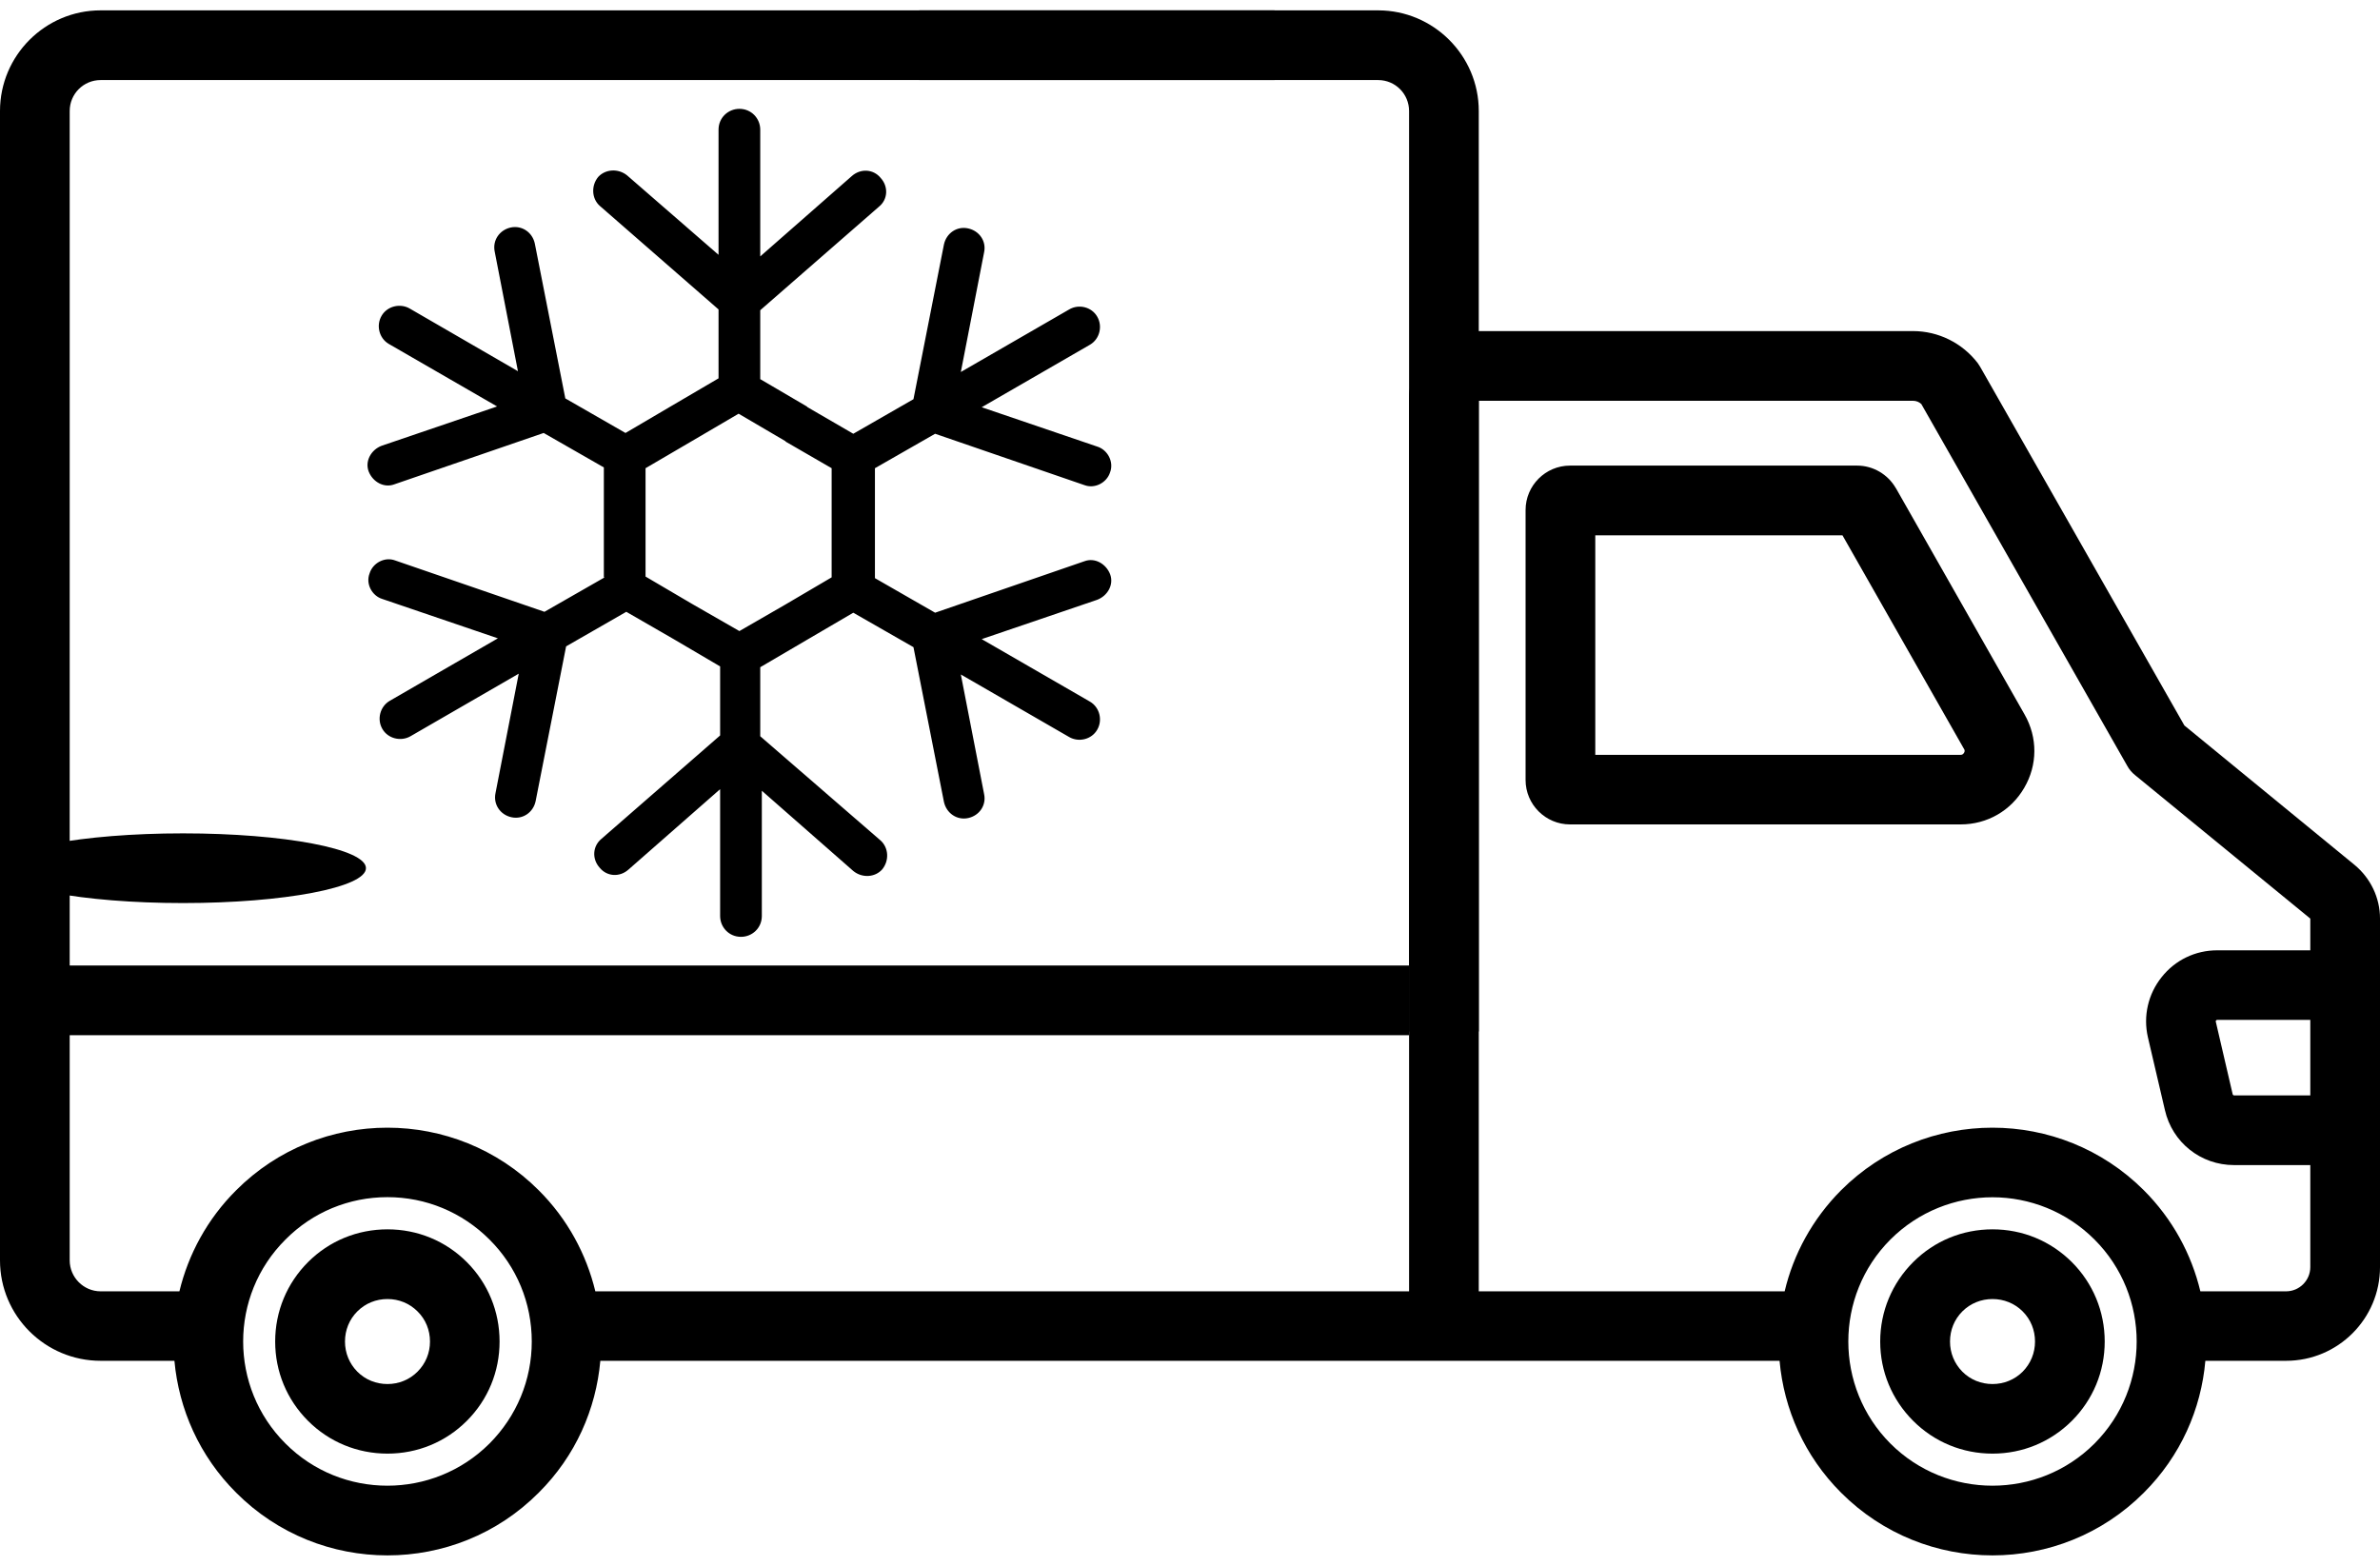 <?xml version="1.0" encoding="UTF-8"?>
<!-- Creator: CorelDRAW X7 -->
<svg xmlns="http://www.w3.org/2000/svg" xmlns:xlink="http://www.w3.org/1999/xlink" xml:space="preserve" width="38px" height="25px" version="1.1" style="shape-rendering:geometricPrecision; text-rendering:geometricPrecision; image-rendering:optimizeQuality; fill-rule:evenodd; clip-rule:evenodd" viewBox="0 0 21000 13633">
 <defs>
  <style type="text/css">
   <![CDATA[
    .fil0 {fill:black}
   ]]>
  </style>
 </defs>
 <g id="Warstwa_x0020_1">
  <g id="_2260697955760">
   <path class="fil0" d="M9568 4861l-1317 454 -531 -305 0 -488 0 -482 531 -304 1317 453c92,35 198,-21 227,-113 35,-92 -22,-199 -114,-227l-1019 -347 956 -552c85,-50 113,-163 63,-248 -49,-85 -162,-113 -247,-63l-956 552 205 -1055c22,-99 -42,-191 -141,-212 -99,-22 -191,42 -213,141l-269 1366 -531 305 -403 -234 -7 -7 -411 -241 0 -608 1048 -914c78,-63 85,-177 14,-254 -64,-78 -177,-85 -255,-15l-807 708 0 -1118c0,-99 -78,-184 -184,-184 -99,0 -184,78 -184,184l0 1104 -807 -701c-78,-63 -191,-56 -255,14 -64,78 -57,192 14,255l1048 914 0 608 -411 241 -410 241 -531 -305 -269 -1366c-21,-99 -113,-163 -213,-142 -99,22 -162,114 -141,213l205 1055 -955 -553c-85,-49 -199,-21 -248,64 -50,85 -22,198 63,248l956 552 -1019 347c-92,35 -149,135 -114,227 36,92 135,148 227,113l1317 -453 531 304 0 489 0 481 7 0 -531 304 -1317 -453c-92,-35 -198,22 -226,114 -36,92 21,198 113,226l1019 347 -955 552c-85,50 -114,163 -64,248 49,85 163,113 248,64l955 -552 -205 1054c-21,99 42,192 142,213 99,21 191,-43 212,-142l269 -1366 531 -305 418 241 410 241 0 609 -1048 913c-77,64 -85,177 -14,255 64,78 177,85 255,14l807 -708 0 1119c0,99 78,184 184,184 99,0 184,-78 184,-184l0 -1105 807 708c78,64 192,57 255,-14 64,-78 57,-191 -14,-255l-1062 -920 0 -609 411 -241 410 -240 531 304 269 1366c22,99 114,163 213,142 99,-21 163,-113 141,-213l-205 -1054 956 552c85,49 198,21 247,-64 50,-85 22,-198 -63,-248l-956 -552 1019 -347c92,-35 149,-134 114,-226 -36,-92 -135,-149 -227,-114zm-2230 -339l0 481 -410 241 -404 233 -418 -240 -410 -241 0 -474 0 -482 410 -240 411 -241 411 241 7 7 403 233 0 482z"></path>
   <path class="fil0" d="M20774 7539l-1500 -1229 -1801 -3163c-7,-12 -14,-23 -22,-34 -136,-178 -348,-283 -571,-283l-3850 0c-328,0 -597,269 -597,597l0 7876 -7180 0c-79,-327 -245,-638 -500,-892 -736,-736 -1934,-736 -2669,0 -255,254 -422,565 -501,892l-695 0c-151,0 -273,-124 -273,-273l0 -10142c0,-151 122,-273 273,-273l10358 0 0 -615 -10358 0c-490,0 -888,399 -888,888l0 10142c0,489 398,886 888,886l651 0c39,426 220,840 545,1164 368,369 851,553 1335,553 483,0 967,-184 1334,-553 326,-324 506,-738 544,-1164l10405 0c38,426 219,840 543,1164 369,369 852,553 1336,553 483,0 967,-184 1335,-553 325,-324 506,-738 543,-1164l712 0c458,0 829,-371 829,-827l0 -3075c0,-184 -83,-357 -226,-475l0 0 0 0zm-16455 5107c-497,496 -1305,496 -1800,0 -498,-497 -498,-1304 0,-1800 239,-241 559,-374 900,-374 339,0 659,133 900,374 240,239 373,559 373,900 0,339 -133,659 -373,900zm14162 0c-496,496 -1305,496 -1801,0 -495,-497 -495,-1304 0,-1800 248,-248 575,-373 901,-373 325,0 652,125 900,373 496,496 496,1303 0,1800zm1904 -3072l-673 0c-6,0 -10,-4 -12,-10l-149 -641c0,-3 -2,-6 3,-10 4,-5 7,-5 9,-5l822 0 0 666 0 0zm0 -1280l-822 0c-192,0 -371,86 -490,237 -119,149 -164,343 -121,530l150 642c65,286 316,486 610,486l673 0 0 900c0,118 -96,214 -214,214l-756 0c-78,-327 -245,-638 -499,-892 -737,-736 -1934,-736 -2671,0 -253,254 -421,565 -498,892l-2699 0 0 -7858 3832 0c28,0 54,11 73,29l1815 3189c18,34 43,63 72,86l1545 1265 0 280 0 0z"></path>
   <path class="fil0" d="M12433 9010l0 -8122c0,-151 -122,-273 -273,-273l-4048 0 0 -615 4048 0c489,0 888,399 888,888l0 8122 -615 0 0 0z"></path>
   <path class="fil0" d="M17581 10756c-265,0 -513,102 -700,289 -187,187 -291,436 -291,701 0,265 104,513 291,700 187,187 435,289 700,289 265,0 512,-102 700,-289 187,-187 290,-435 290,-700 0,-265 -103,-514 -290,-701 -188,-187 -435,-289 -700,-289zm266 1256c-71,71 -166,109 -266,109 -101,0 -195,-38 -266,-109 -71,-72 -109,-166 -109,-266 0,-101 38,-195 109,-266 71,-71 166,-109 266,-109 100,0 195,38 266,109 71,71 109,165 109,266 0,100 -38,194 -109,266zm0 0z"></path>
   <path class="fil0" d="M3419 10756c-265,0 -514,102 -701,289 -187,187 -290,436 -290,701 0,265 103,513 290,700 187,187 436,289 701,289 265,0 513,-102 700,-289 187,-187 289,-435 289,-700 0,-265 -102,-514 -289,-701 -187,-187 -435,-289 -700,-289zm265 1256c-71,71 -165,109 -265,109 -101,0 -195,-38 -266,-109 -71,-72 -109,-166 -109,-266 0,-101 38,-195 109,-266 71,-71 165,-109 266,-109 100,0 194,38 265,109 72,71 110,165 110,266 0,100 -38,194 -110,266zm0 0z"></path>
   <path class="fil0" d="M16728 4216c-70,-122 -201,-199 -341,-199l-2534 0c-216,0 -392,176 -392,392l0 2382c0,216 176,392 392,392l3447 0c234,0 444,-121 561,-323 118,-202 119,-443 3,-647l-1136 -1998 0 1zm602 2335c-10,18 -25,18 -30,18l-3224 0 0 -1937 2181 0 1073 1886c3,4 10,16 0,33l0 0 0 0zm0 0z"></path>
   <rect class="fil0" y="8428" width="12433" height="615"></rect>
   <path class="fil0" d="M1615 7262l0 0c891,0 1614,137 1614,307l0 0c0,170 -723,308 -1614,308l0 0c-892,0 -1615,-138 -1615,-308l0 0c0,-170 723,-307 1615,-307z"></path>
  </g>
 </g>
</svg>
